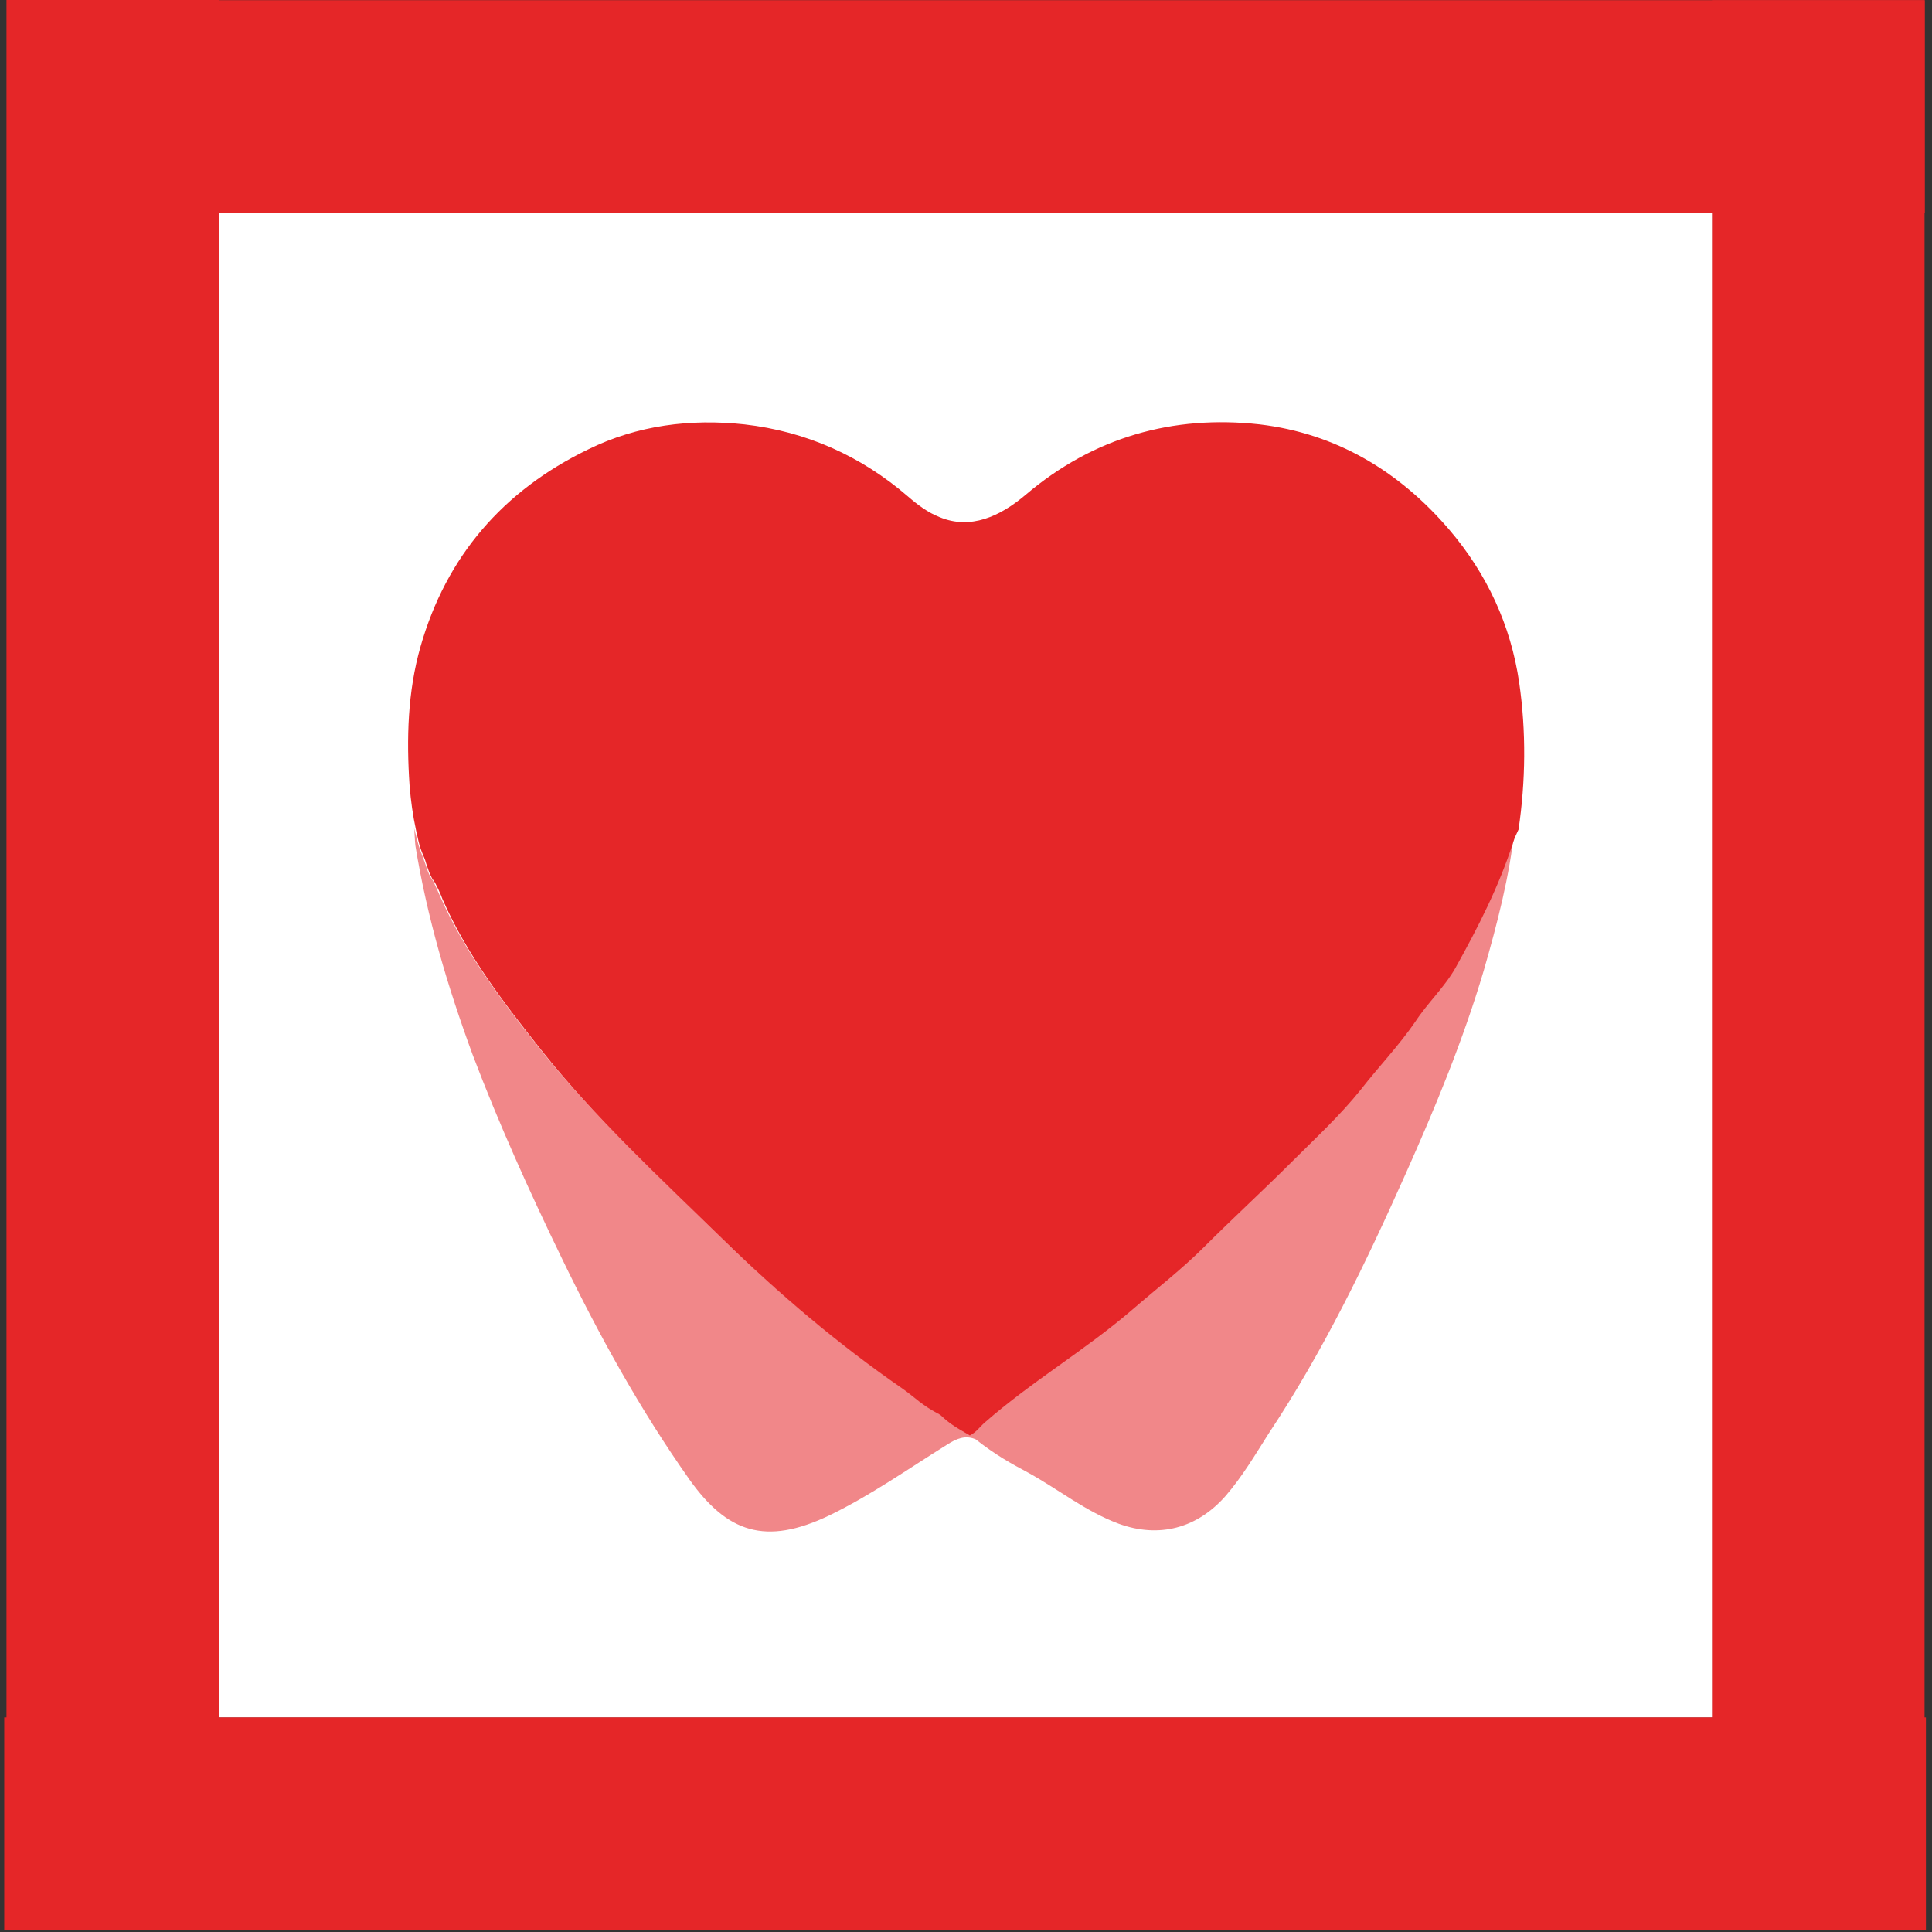 <?xml version="1.0" encoding="utf-8"?>
<!-- Generator: Adobe Illustrator 22.1.0, SVG Export Plug-In . SVG Version: 6.00 Build 0)  -->
<svg version="1.1" id="Capa_1" xmlns="http://www.w3.org/2000/svg" xmlns:xlink="http://www.w3.org/1999/xlink" x="0px" y="0px"
	 viewBox="0 0 300 300" style="enable-background:new 0 0 300 300;" xml:space="preserve">
<rect x="0" y="0" width="300" height="300" fill="#333333" stroke="none"/>
<style type="text/css">
	.st0-rojo{fill:#FFFFFF;}
	.st1-rojo{fill:#E52628;}
	.st2-rojo{opacity:0.55;fill:#E52628;}
</style>
<g>
	<rect x="34" y="30.5" class="st0-rojo" width="231.9" height="236.2"/>
	<ellipse class="st0-rojo" cx="66.6" cy="115.6" rx="0.2" ry="7.1"/>
	
		<rect x="-132.4" y="133.3" transform="matrix(-1.836970e-16 1 -1 -1.836970e-16 167.306 132.393)" class="st1-rojo" width="299.7" height="33"/>
	
		<rect x="0.7" y="266.7" transform="matrix(-1 -1.224647e-16 1.224647e-16 -1 299.757 566.374)" class="st1-rojo" width="298.4" height="33"/>
	
		<rect x="132.5" y="133.3" transform="matrix(6.123234e-17 -1 1 6.123234e-17 132.543 432.242)" class="st1-rojo" width="299.7" height="33"/>
	
		<rect x="34" y="0" transform="matrix(-1 -1.224647e-16 1.224647e-16 -1 332.876 33.025)" class="st1-rojo" width="264.9" height="33"/>
	<g>
		<path class="st1-rojo" d="M235.9,106c-1.3-8.9-5-16.9-10.9-23.8c-7.8-9.1-17.6-14.9-29.4-16.3c-13.5-1.5-25.8,2-36.3,10.9
			c-4,3.4-8.6,5.5-13.4,3.5c-1.8-0.7-3.4-1.9-4.9-3.2c-7.3-6.3-15.8-10.1-25.4-11.2c-8.3-0.9-16.6,0.1-24.3,3.9
			c-13.2,6.4-22,16.6-26,30.6c-2,7-2.2,14.3-1.7,21.6c0.2,2.4,0.5,4.6,1,6.9c0.6,2.8,0.7,2.9,1.4,4.6c0.2,0.7,0.8,2.6,1.3,3.2
			c0.4,0.5,1.2,2.3,1.4,2.9c3.8,8.7,9.5,16.1,15.3,23.4c8.4,10.6,18.4,19.8,28.1,29.3c8.7,8.5,18,16.4,28,23.3c2,1.4,3,2.6,5.9,4.1
			c1.7,1.6,2.6,2,4.6,3.2c1.1-0.6,1.4-1.2,2.3-2c7.3-6.4,15.7-11.3,23-17.6c3.7-3.2,7.6-6.2,11.1-9.7c4.5-4.5,9.2-8.8,13.7-13.3
			c3.6-3.6,7.4-7.1,10.6-11.1c2.8-3.6,5.9-6.8,8.5-10.6c1.9-2.9,4.5-5.3,6.2-8.3c3.5-6.3,6.7-12.5,9-19.6c0.2-0.7,0.5-1.2,0.8-1.9
			C236.9,121.3,237,113.6,235.9,106z"/>
		<path class="st2-rojo" d="M234.6,130.3c-2.4,7.3-5.5,13.3-9,19.6c-1.7,3-4.3,5.5-6.2,8.3c-2.5,3.8-5.7,7-8.5,10.6
			c-3.1,4-6.9,7.5-10.6,11.1c-4.5,4.5-9.2,8.8-13.7,13.3c-3.5,3.5-7.4,6.4-11.1,9.7c-7.3,6.3-15.7,11.3-23,17.6
			c-0.9,0.8-1.3,1.3-2.3,2l0,0c-1.9-1.2-1.9-1.2-4.1-2.8c-2.9-1.5-4.4-3.1-6.3-4.4c-10-6.9-19.3-14.8-28-23.3
			c-9.6-9.5-19.6-18.6-28.1-29.3c-5.8-7.3-11.5-14.8-15.3-23.4c-0.3-0.6-1-2.4-1.4-2.9c-0.5-0.6-1-2.5-1.3-3.2
			c-0.7-1.8-0.6-1.5-1.4-4.6c0.1,0.9,0.1,1.8,0.2,2.7c1.8,11.1,5,21.9,8.9,32.5c4.1,10.8,8.8,21.2,13.8,31.5
			c5.8,12,12.2,23.6,19.9,34.5c5.8,8.1,11.7,10.3,21.7,5.5c6.4-3.1,12.2-7.2,18.3-11c1.4-0.9,2.8-1.5,4.4-0.8
			c3.2,2.5,5.4,3.7,8.2,5.2c4.7,2.6,8.9,6,14,7.9c6.3,2.3,12.2,0.7,16.6-4.3c2.6-3,4.6-6.4,6.7-9.7c8.5-12.8,15.1-26.5,21.3-40.4
			c4.6-10.3,8.9-20.7,12.1-31.5c2.1-7.3,4-14.6,4.8-22.1C235.1,129.1,234.8,129.7,234.6,130.3z"/>
	</g>
</g>
</svg>
